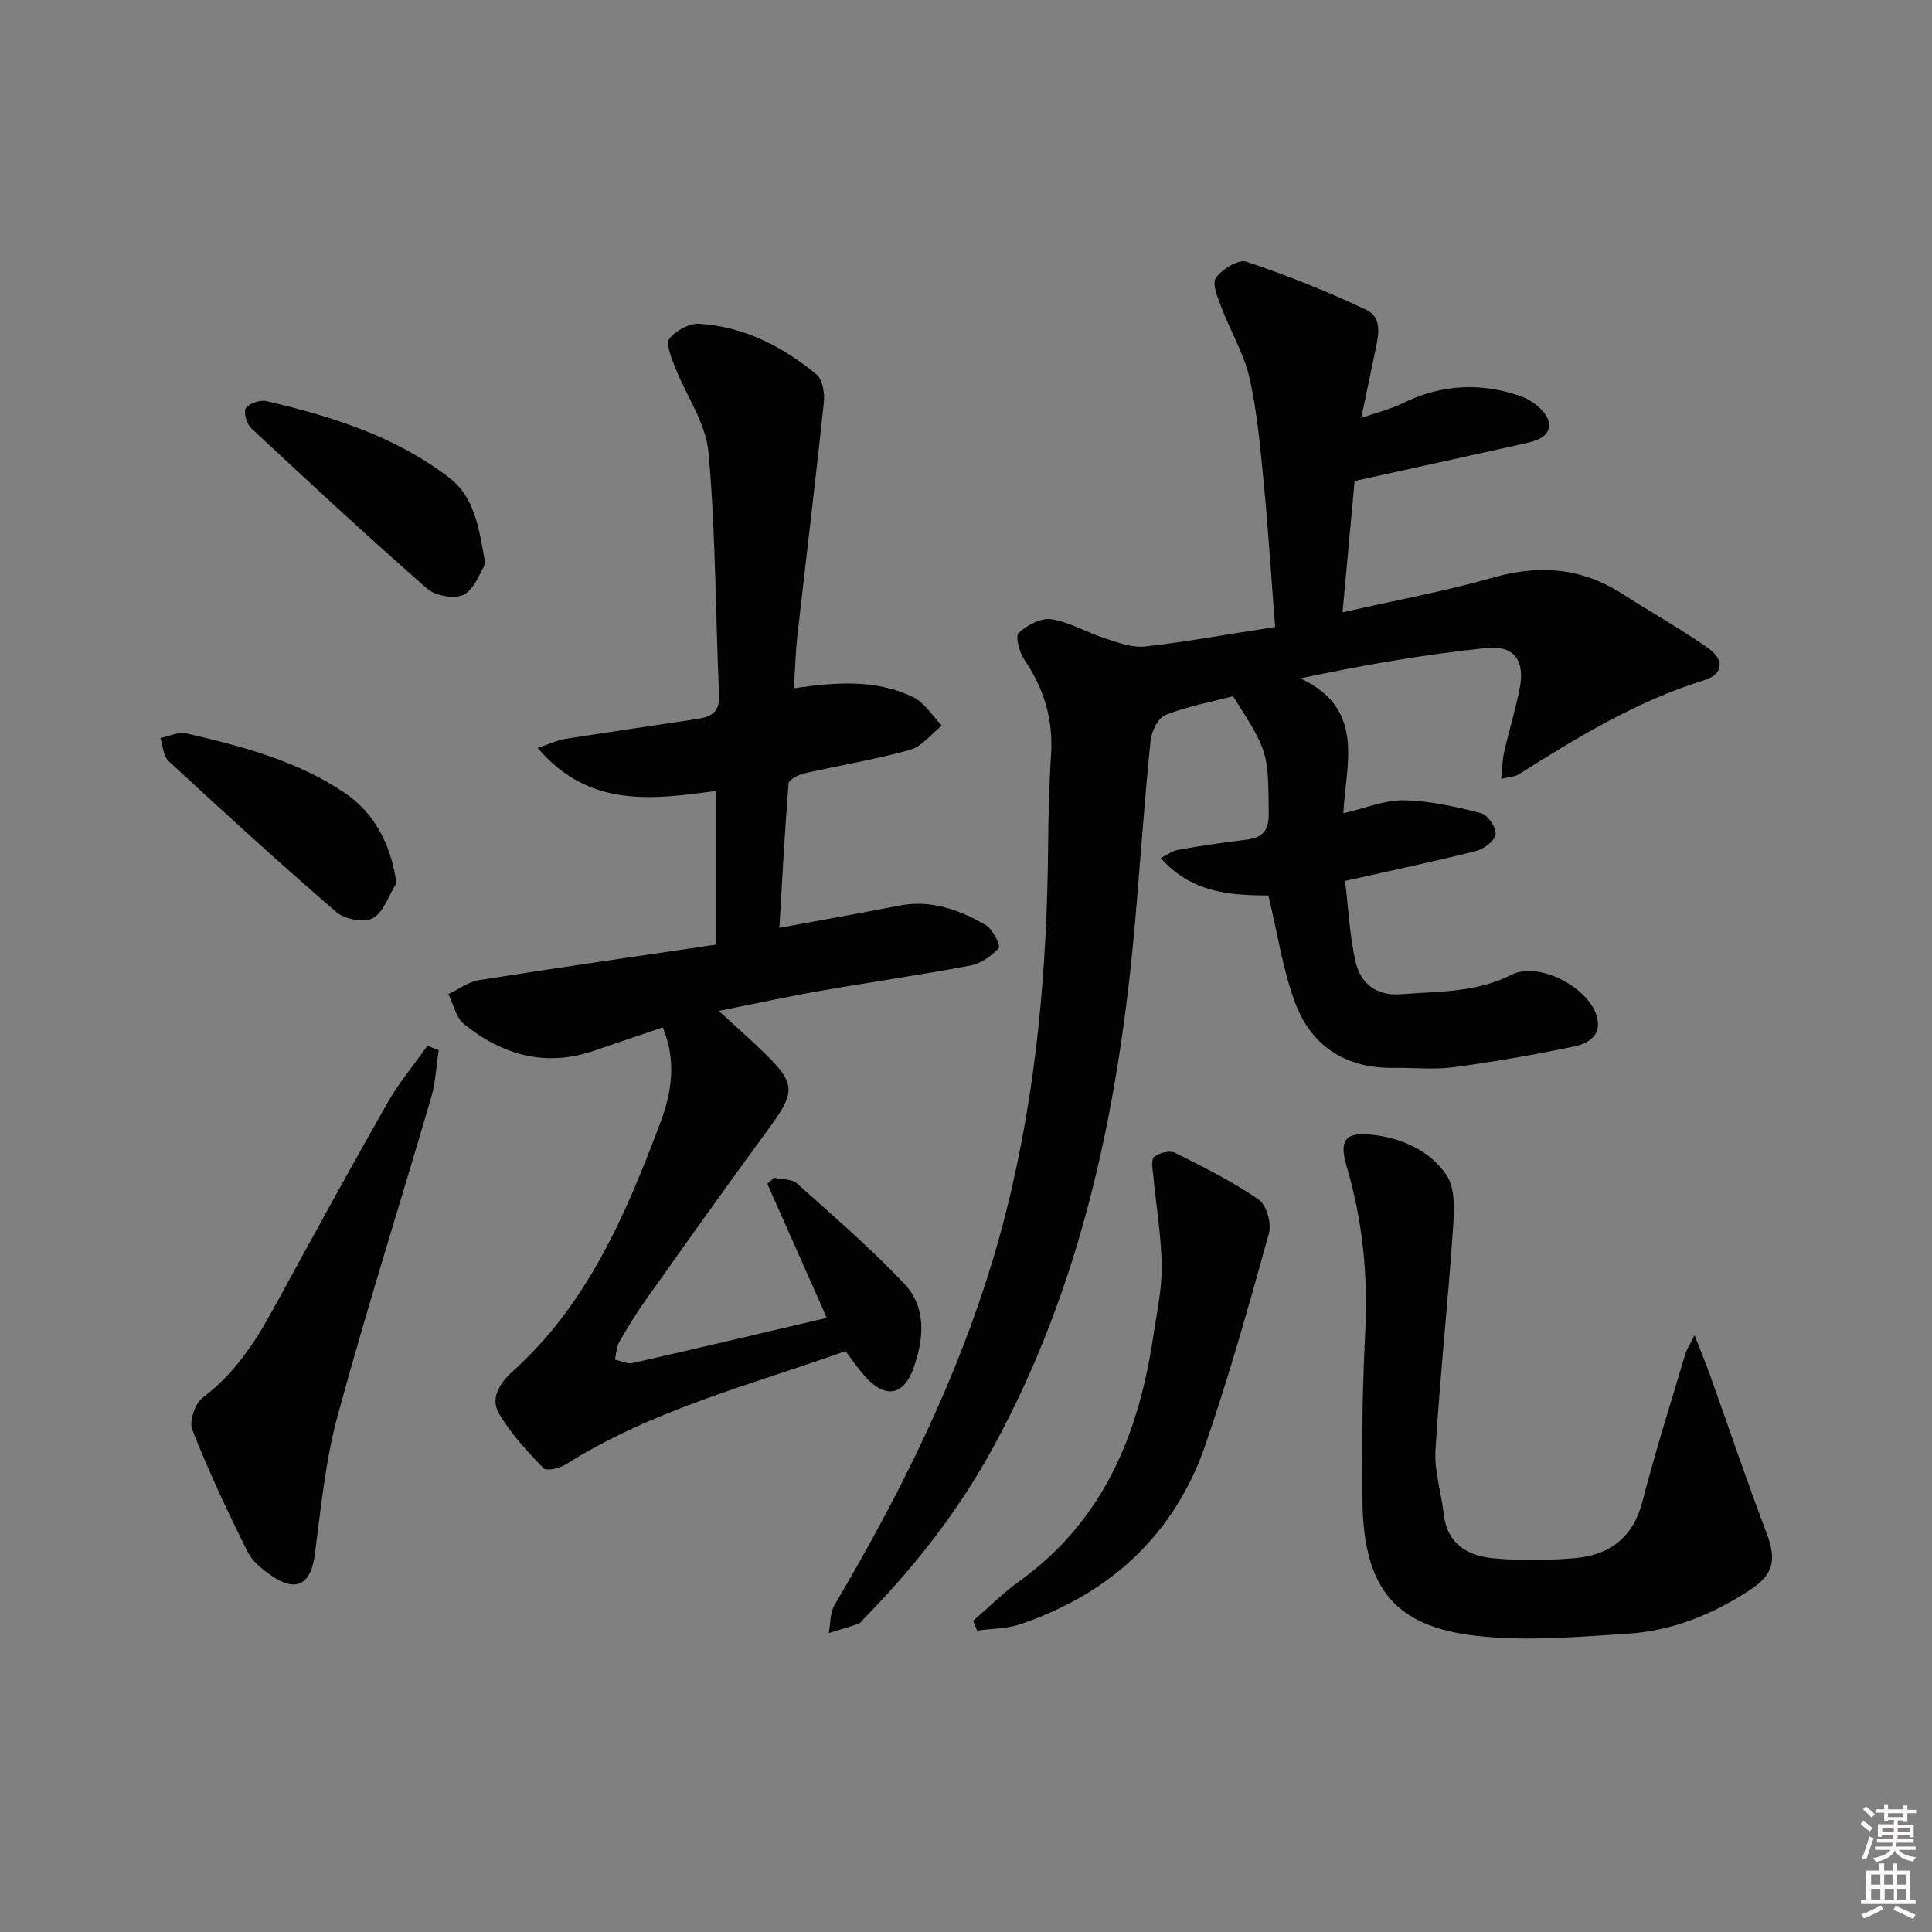 <svg enable-background="new 0 0 400 400" viewBox="0 0 400 400" xmlns="http://www.w3.org/2000/svg"><rect x="0" y="0" width="400" height="400" fill="#808080" stroke="none"/><path d="m385.2 377.6.6-.6c.6.4 1.3.9 1.9 1.5l-.6.7c-.8-.6-1.4-1.1-1.9-1.6zm.3 7.1c.6-1.4 1.1-2.9 1.5-4.5.3.1.6.3.9.4-.5 1.4-1 2.9-1.5 4.4l-.9-.2zm.2-10.1.6-.6c.7.5 1.3 1.1 1.9 1.6l-.7.7c-.6-.6-1.2-1.2-1.8-1.7zm8.4-.8h.8v.9h1.8v.7h-1.8v1.8h-.8v-.3h-1.2v.9h3.3v2.6h-.8v-.4h-2.5c0 .3 0 .6-.1.8h3.4v.7h-3.5c0 .3-.1.6-.1.8h4v.7h-3.5c.7.9 1.9 1.3 3.6 1.5-.2.2-.4.5-.6.9-1.9-.3-3.2-1.1-3.8-2.3-.5 1.1-1.8 2-3.9 2.4-.2-.3-.4-.5-.6-.8 1.9-.4 3.1-.9 3.6-1.7h-3.2v-.7h3.5c.1-.2.1-.5.2-.8h-3.3v-.7h3.4c0-.2 0-.5 0-.8h-2.4v.3h-.8v-2.6h3.3v-.9h-1.2v.3h-.8v-1.8h-1.8v-.7h1.8v-.9h.8v.9h3.2zm-4.4 5.5h2.4c0-.3 0-.6 0-.9h-2.4zm1.2-3.1h3.2v-.8h-3.2zm4.4 2.2h-2.4v.9h2.5v-.9z" fill="#fcfafa"/><path d="m389.2 385.8h.9v1.5h1.8v-1.5h.9v1.5h2.7v6h1.1v.9h-11.3v-.9h1.1v-6h2.7v-1.5zm.2 8.7.5.8c-1.2.6-2.5 1.3-4 1.9-.2-.3-.3-.6-.6-.8 1.6-.6 3-1.3 4.1-1.9zm-2-4.3h1.9v-2.1h-1.9zm0 3.1h1.9v-2.2h-1.9zm2.7-3.1h1.9v-2.1h-1.9zm.1 3.1h1.9v-2.2h-1.9zm2.3 1.3c1.4.6 2.7 1.2 4.1 1.8l-.5.9c-1.5-.7-2.8-1.4-4.1-1.9zm2.2-6.5h-1.9v2.1h1.9zm-1.9 5.2h1.9v-2.2h-1.9z" fill="#fcfafa"/><g fill="#010101"><path d="m264 129.8c-.81-10.42-1.42-20.17-2.36-29.9-.71-7.27-1.35-14.6-2.96-21.7-1.14-5.02-3.94-9.64-5.79-14.53-.75-1.99-2.01-4.94-1.16-6.13 1.28-1.81 4.67-3.91 6.32-3.36 8.43 2.82 16.74 6.14 24.78 9.94 3.62 1.71 2.48 5.73 1.8 9.02-.83 4.02-1.68 8.03-2.8 13.4 3.55-1.24 6.2-1.87 8.57-3.05 8.03-3.96 16.31-4.35 24.59-1.41 2.3.82 5.29 3.21 5.64 5.27.58 3.39-3.12 4.05-5.87 4.67-11.14 2.49-22.29 4.92-34.3 7.57-.73 7.92-1.58 17.1-2.5 27.19 10.82-2.46 21.19-4.36 31.27-7.23 9.59-2.72 18.31-1.98 26.69 3.42 5.86 3.78 11.99 7.18 17.69 11.18 3.48 2.44 3.23 5.44-.77 6.68-13.99 4.34-26.28 11.83-38.5 19.55-.76.48-1.84.47-3.54.87.23-2.17.25-3.9.62-5.55.99-4.36 2.3-8.65 3.19-13.02 1.2-5.87-1.04-9.14-6.97-8.51-12.62 1.33-25.15 3.47-38.39 6.28 13.58 6.37 9.37 17.7 8.88 27.93 4.55-1.05 8.57-2.76 12.55-2.69 5.34.1 10.72 1.33 15.93 2.66 1.39.35 3.17 2.94 3.05 4.35-.12 1.3-2.38 3.07-3.99 3.47-8.66 2.19-17.41 4.02-27.18 6.22.65 5.45.93 11.05 2.1 16.46 1.01 4.68 4.27 7.4 9.48 6.99 7.74-.61 15.53-.3 22.85-4.02 5.73-2.92 16.41 2.78 17.78 8.99.83 3.76-2.09 5.28-4.76 5.84-8.26 1.72-16.6 3.18-24.96 4.3-4.09.55-8.32.08-12.48.14-10 .13-17.11-4.59-20.46-13.75-2.48-6.77-3.54-14.05-5.43-21.93-7.28-.09-15.66-.26-22.29-7.76 1.41-.7 2.4-1.49 3.5-1.68 4.58-.8 9.18-1.55 13.8-2.06 3.51-.38 5.11-1.56 5.06-5.58-.16-12.57.04-12.57-7.4-24.18-4.55 1.19-9.44 2.09-13.98 3.87-1.53.6-2.89 3.4-3.09 5.32-1.22 12.06-2.06 24.16-3.09 36.24-3.29 38.51-10.77 75.91-29.59 110.26-7.17 13.09-16.28 24.72-26.72 35.34-.35.36-.65.88-1.08 1.02-2.03.69-4.1 1.28-6.15 1.91.38-1.95.25-4.2 1.2-5.81 15.19-25.71 28.2-52.35 35.54-81.49 6.25-24.81 8.46-50.07 8.68-75.58.06-6.31.19-12.63.61-18.93.48-7.3-1.45-13.74-5.56-19.76-1.03-1.51-1.88-4.85-1.14-5.52 1.74-1.6 4.65-3.15 6.78-2.81 3.83.61 7.4 2.77 11.17 3.98 2.66.86 5.56 1.96 8.2 1.66 8.75-.99 17.41-2.57 26.94-4.05z"/><path d="m164.37 142.49c8.83-1.27 17.03-1.86 24.67 1.83 2.39 1.15 4 3.9 5.96 5.92-2.19 1.72-4.13 4.31-6.6 5.01-7.18 2.01-14.59 3.2-21.87 4.87-1.22.28-3.19 1.27-3.26 2.07-.79 9.73-1.29 19.48-1.91 29.91 8.67-1.6 16.75-3.03 24.8-4.6 6.62-1.29 12.49.86 17.98 4.06 1.42.83 3.06 4.26 2.65 4.72-1.51 1.66-3.72 3.22-5.9 3.63-10.26 1.94-20.62 3.41-30.91 5.21-6.81 1.19-13.58 2.67-21.16 4.18 3.45 3.17 6.41 5.76 9.23 8.5 6.78 6.57 6.72 8.24 1.07 15.93-8.57 11.66-16.94 23.46-25.32 35.26-2.02 2.84-3.86 5.83-5.59 8.86-.6 1.05-.61 2.42-.89 3.65 1.21.26 2.52.95 3.61.71 13.25-3 26.48-6.13 40.25-9.36-4.24-9.55-8.28-18.64-12.31-27.74.46-.42.92-.84 1.38-1.27 1.61.37 3.67.22 4.75 1.18 7.54 6.73 15.21 13.38 22.16 20.69 4.67 4.9 4.16 11.42 2.01 17.45-2.08 5.86-5.88 6.46-10.02 1.87-1.44-1.59-2.64-3.39-4.1-5.29-19.62 7-40.01 12.13-57.94 23.47-1.27.8-3.98 1.42-4.61.76-3.35-3.48-6.71-7.12-9.16-11.25-1.95-3.28.21-6.46 2.82-8.81 15.51-13.96 23.4-32.47 30.52-51.37 2.34-6.22 3.47-12.81.54-19.83-4.82 1.63-9.51 3.21-14.19 4.82-10.08 3.47-19.03.91-26.98-5.52-1.66-1.34-2.18-4.1-3.22-6.2 2.12-.99 4.15-2.54 6.36-2.89 16.17-2.56 32.38-4.88 48.99-7.34 0-11.28 0-21.35 0-31.81-12.98 1.71-26.15 3.67-36.88-8.92 2.5-.83 4.08-1.6 5.74-1.87 9.16-1.45 18.34-2.75 27.51-4.16 2.67-.41 4.48-1.42 4.33-4.82-.75-16.78-.69-33.61-2.19-50.32-.54-6.09-4.67-11.84-6.99-17.81-.72-1.86-1.89-4.7-1.1-5.74 1.29-1.68 4.1-3.22 6.16-3.09 9.24.57 17.24 4.67 24.27 10.46 1.27 1.05 1.75 3.86 1.55 5.75-1.71 16.16-3.68 32.28-5.5 48.43-.37 3.41-.46 6.87-.71 10.81z"/><path d="m350.84 276.44c1.37 3.52 2.34 5.85 3.19 8.23 3.9 10.9 7.6 21.88 11.71 32.7 2.09 5.52 1.57 8.57-3.52 11.88-7.64 4.98-15.99 8.39-25.08 8.98-10.39.67-20.95 1.6-31.23.48-17.13-1.87-23.52-9.84-23.84-27.79-.21-11.8.03-23.63.6-35.42.56-11.59-.57-22.87-3.85-33.97-1.63-5.5-.31-7.22 5.3-6.59 6.2.69 11.96 3.33 15.34 8.31 1.92 2.82 1.61 7.57 1.35 11.38-1.04 15.23-2.68 30.41-3.61 45.64-.27 4.36 1.22 8.82 1.72 13.25.7 6.14 4.93 8.61 10.21 9.1 5.56.52 11.25.45 16.82-.01 7.25-.61 12.17-4.22 14.12-11.8 2.63-10.26 5.86-20.37 8.87-30.53.26-.87.81-1.65 1.9-3.84z"/><path d="m90.83 217.42c-.5 3.27-.64 6.66-1.56 9.81-6.42 21.96-13.35 43.78-19.36 65.86-2.55 9.37-3.47 19.2-4.75 28.88-.78 5.88-3.71 7.74-8.62 4.47-2.03-1.35-4.24-3.07-5.28-5.16-4.12-8.27-8.05-16.65-11.45-25.23-.69-1.74.57-5.48 2.15-6.67 6.46-4.87 10.72-11.24 14.5-18.15 7.81-14.28 15.61-28.56 23.65-42.71 2.4-4.23 5.56-8.02 8.38-12.01.79.3 1.56.6 2.34.91z"/><path d="m201.47 335.58c3.18-2.75 6.16-5.76 9.56-8.2 17.47-12.56 24.8-30.57 27.78-50.97.7-4.76 1.78-9.55 1.71-14.31-.08-6.19-1.15-12.37-1.73-18.57-.13-1.37-.54-3.41.15-4 1.02-.86 3.26-1.4 4.36-.85 5.92 2.95 11.87 5.94 17.3 9.67 1.62 1.11 2.69 4.95 2.12 7.01-4.07 14.67-8.19 29.36-13.14 43.74-6.41 18.65-19.7 30.8-38.25 37.15-2.83.97-6 .92-9.01 1.35-.28-.67-.57-1.35-.85-2.02z"/><path d="m100.49 116.76c-1.06 1.64-2.15 5.07-4.44 6.34-1.82 1.01-5.9.28-7.62-1.23-12.36-10.82-24.41-22.01-36.43-33.22-.94-.88-1.64-3.37-1.08-4.16.71-1.02 2.95-1.74 4.27-1.44 13.47 3.15 26.6 7.26 37.79 15.83 5.3 4.07 6.16 10.3 7.51 17.88z"/><path d="m82.07 182.85c-1.56 2.51-2.59 5.94-4.85 7.23-1.78 1.01-5.83.27-7.56-1.22-11.8-10.17-23.3-20.69-34.74-31.26-1.11-1.02-1.17-3.18-1.72-4.8 1.8-.36 3.75-1.34 5.38-.96 11.46 2.66 22.86 5.61 32.79 12.32 6.17 4.16 9.61 10.72 10.7 18.69z"/></g></svg>